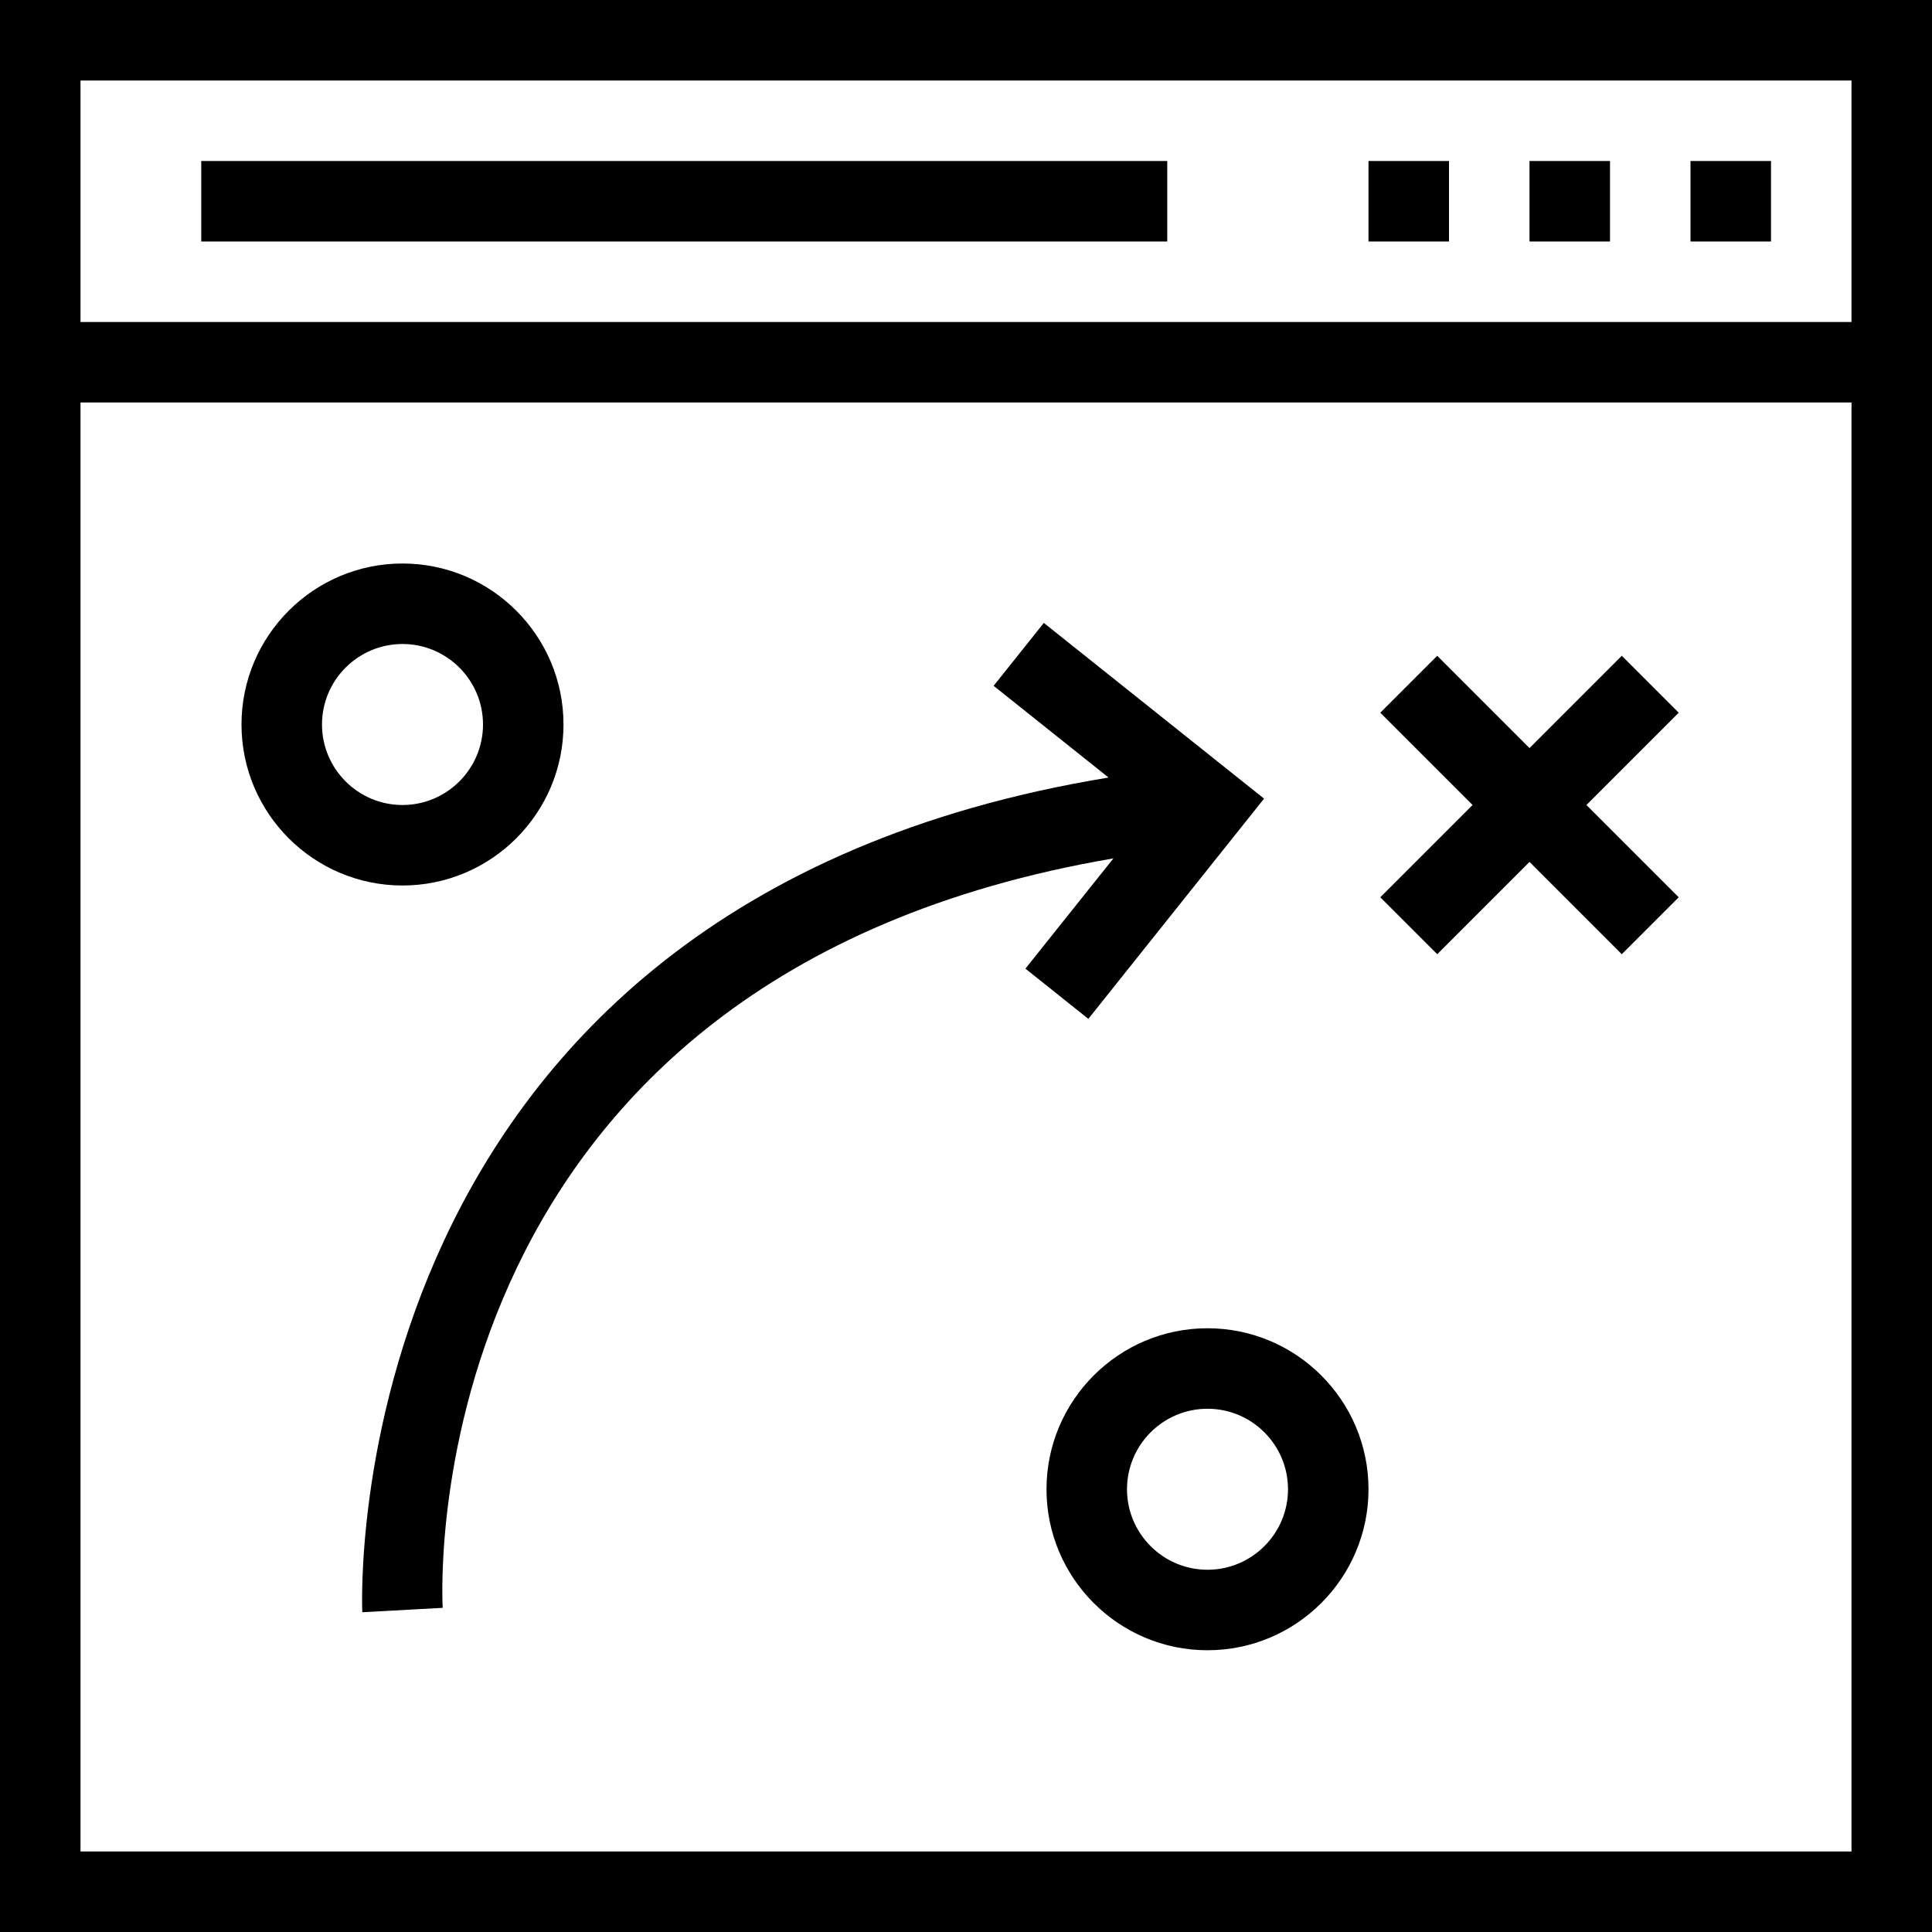 <?xml version="1.0" encoding="iso-8859-1"?>
<!-- Uploaded to: SVG Repo, www.svgrepo.com, Generator: SVG Repo Mixer Tools -->
<svg fill="#000000" version="1.1" id="Layer_1" xmlns="http://www.w3.org/2000/svg" xmlns:xlink="http://www.w3.org/1999/xlink" 
	 viewBox="0 0 491.52 491.52" xml:space="preserve">
<g>
	<g>
		<path d="M0,0v491.52h491.52V0H0z M471.04,471.04H20.48V102.4h450.56V471.04z M471.04,81.92H20.48V20.48h450.56V81.92z"/>
	</g>
</g>
<g>
	<g>
		<rect x="430.08" y="40.96" width="20.48" height="20.48"/>
	</g>
</g>
<g>
	<g>
		<rect x="389.12" y="40.96" width="20.48" height="20.48"/>
	</g>
</g>
<g>
	<g>
		<rect x="348.16" y="40.96" width="20.48" height="20.48"/>
	</g>
</g>
<g>
	<g>
		<rect x="51.2" y="40.96" width="245.76" height="20.48"/>
	</g>
</g>
<g>
	<g>
		<path d="M265.56,158.48l-12.77,16l29.237,23.334C84.672,230.172,92.074,408.304,92.175,410.17l20.45-1.12
			c-0.359-6.823-6.124-160.517,170.637-190.667l-22.387,28.047l16.01,12.78l44.705-56.03L265.56,158.48z"/>
	</g>
</g>
<g>
	<g>
		<path d="M307.2,337.92c-22.585,0-40.96,18.37-40.96,40.96c0,22.59,18.375,40.96,40.96,40.96c22.585,0,40.96-18.37,40.96-40.96
			C348.16,356.29,329.785,337.92,307.2,337.92z M307.2,399.36c-11.295,0-20.48-9.19-20.48-20.48s9.185-20.48,20.48-20.48
			s20.48,9.19,20.48,20.48S318.495,399.36,307.2,399.36z"/>
	</g>
</g>
<g>
	<g>
		<path d="M102.4,143.36c-22.585,0-40.96,18.37-40.96,40.96s18.375,40.96,40.96,40.96c22.585,0,40.96-18.37,40.96-40.96
			S124.985,143.36,102.4,143.36z M102.4,204.8c-11.295,0-20.48-9.19-20.48-20.48s9.185-20.48,20.48-20.48
			c11.295,0,20.48,9.19,20.48,20.48S113.695,204.8,102.4,204.8z"/>
	</g>
</g>
<g>
	<g>
		<polygon points="427.08,181.32 412.6,166.84 389.12,190.32 365.64,166.84 351.16,181.32 374.64,204.8 351.16,228.28 
			365.64,242.76 389.12,219.28 412.6,242.76 427.08,228.28 403.6,204.8 		"/>
	</g>
</g>
</svg>